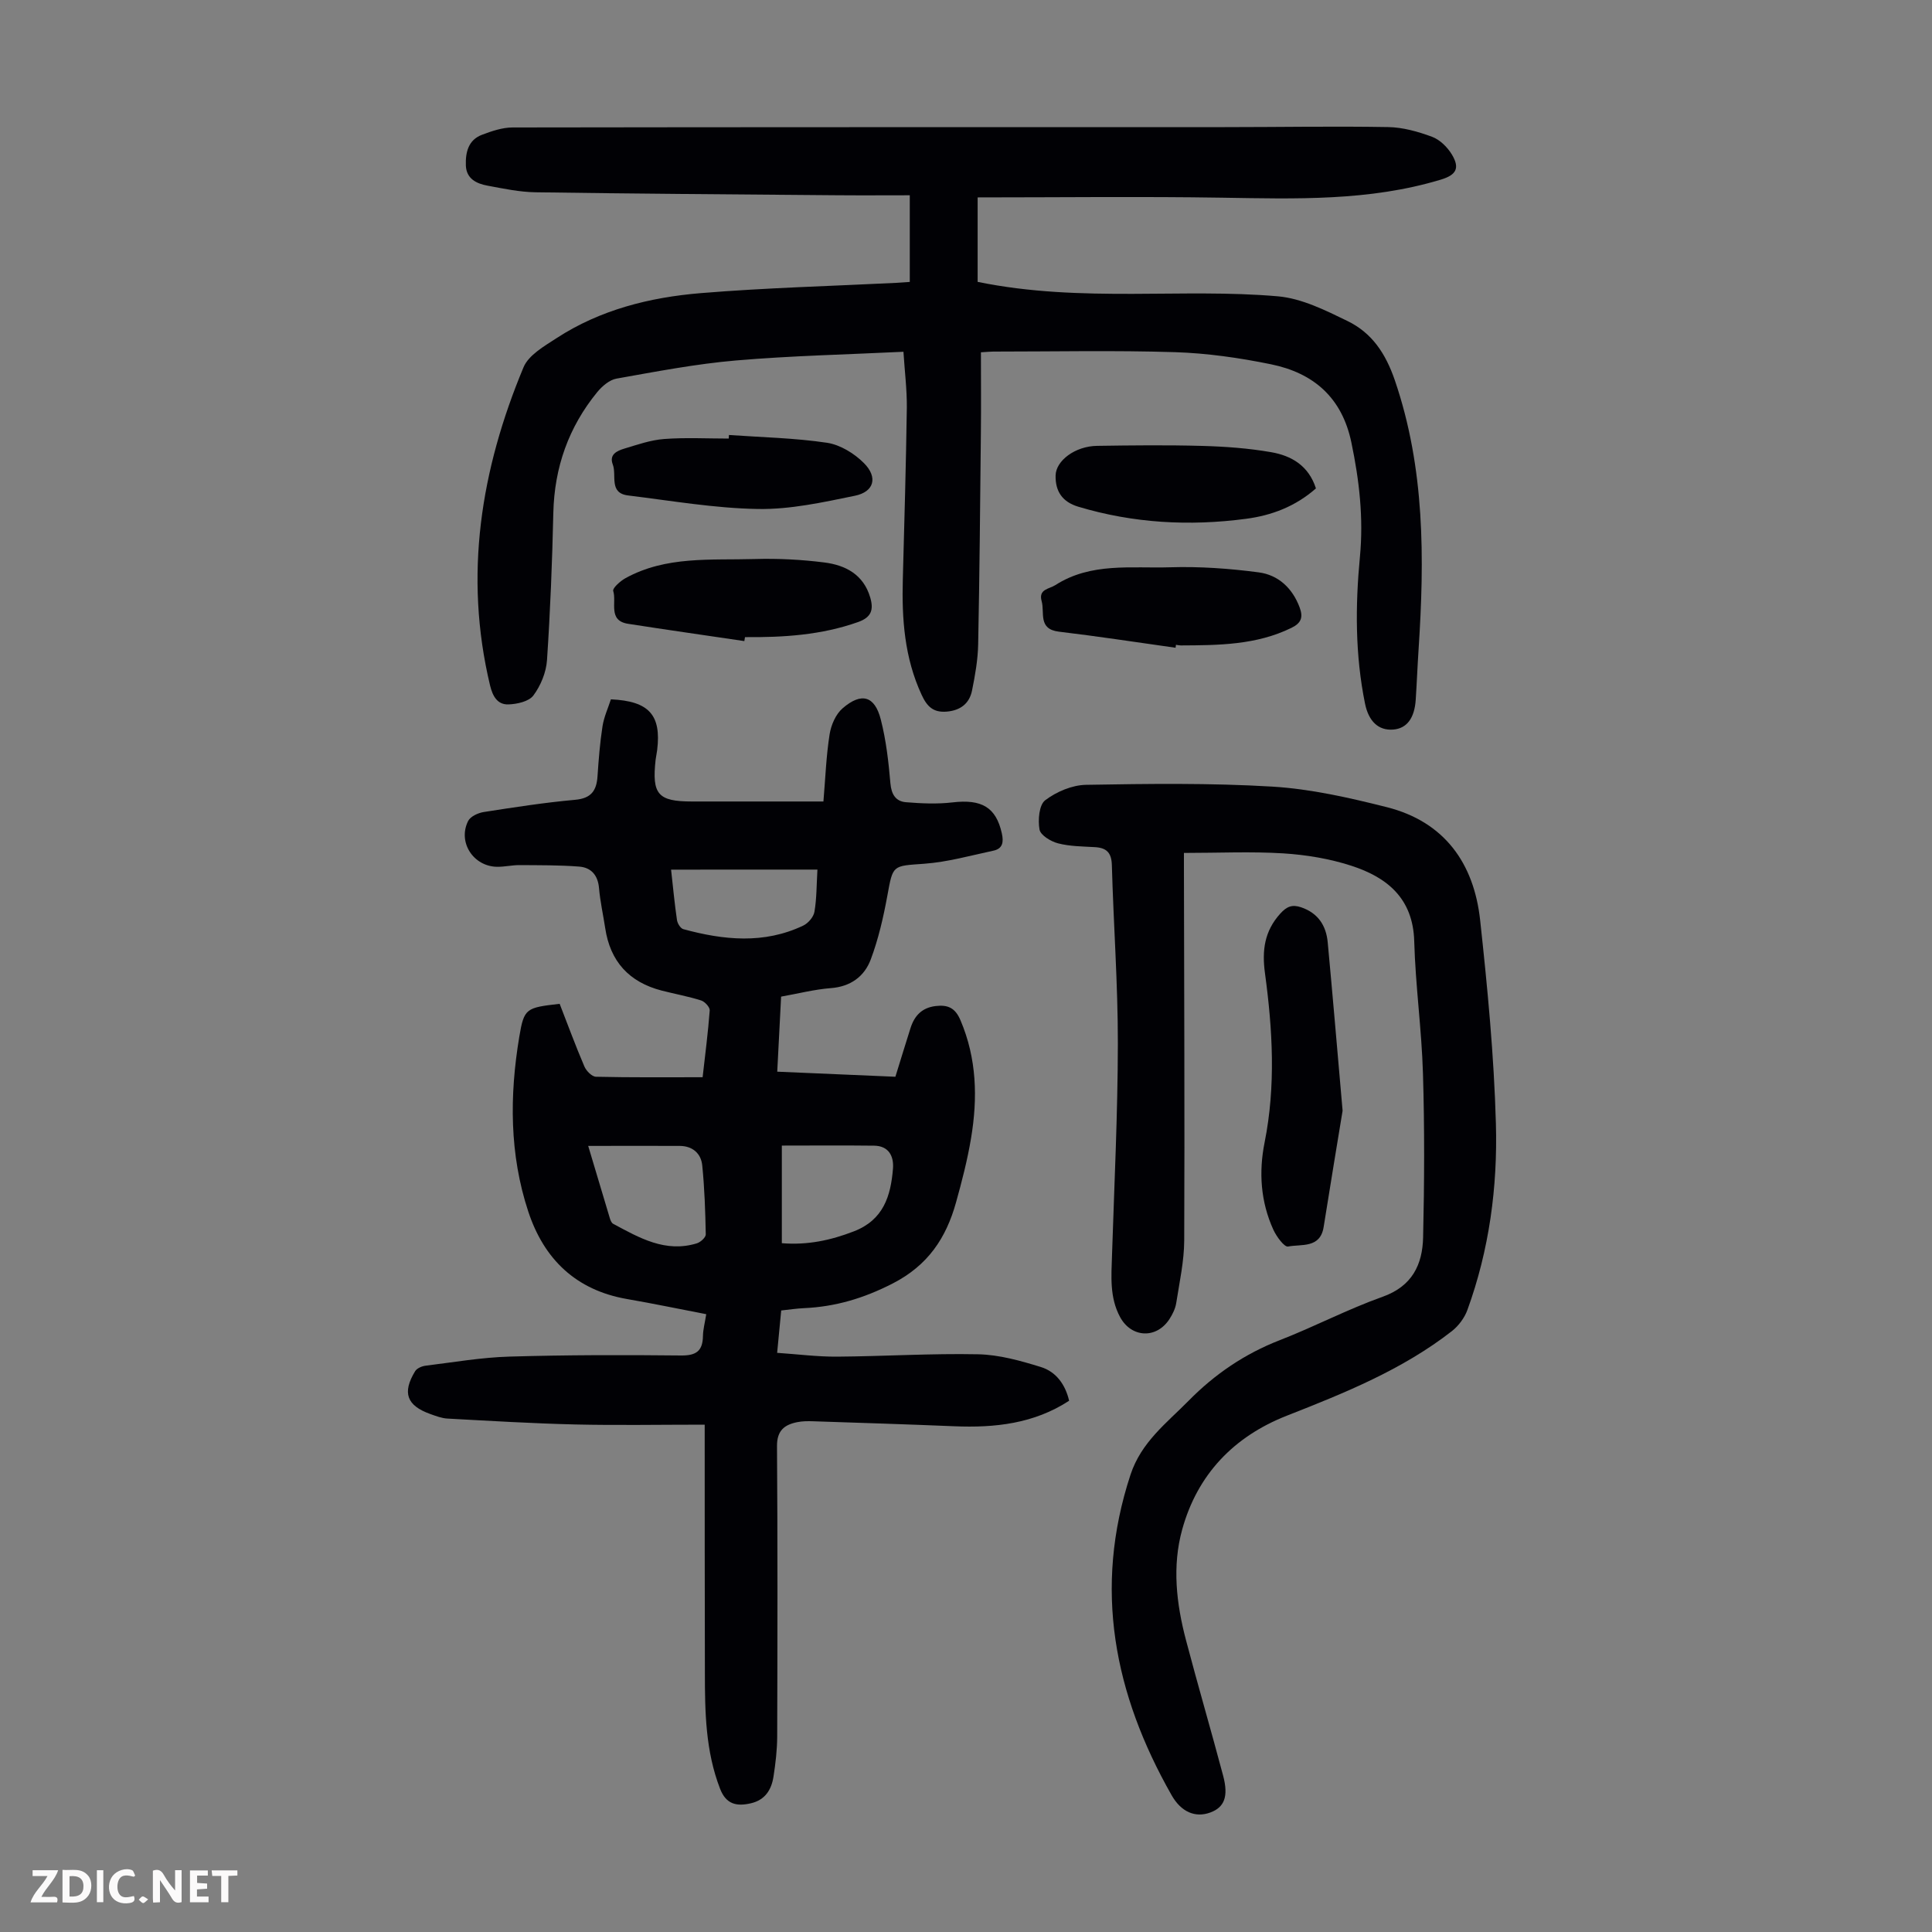 <svg enable-background="new 0 0 400 400" viewBox="0 0 400 400" xmlns="http://www.w3.org/2000/svg"><rect x="0" y="0" width="400" height="400" fill="#808080" stroke="none"/><g fill="#fbfafa"><path d="m37.59 393.81c-.92.31-1.52.05-2-.78-.7-1.2-1.52-2.34-2.47-3.78v4.59c-.55.03-.95.05-1.41.07-.03-.37-.06-.64-.06-.91 0-1.91 0-3.81 0-5.7 1.13-.41 1.77-.03 2.29.91.62 1.11 1.38 2.14 2.31 3.19v-4.2h1.35v6.61z"/><path d="m12.94 393.88v-6.75c1.9.19 3.93-.54 5.37 1.29.8 1.01.78 2.88.03 3.97-1.37 1.97-3.4 1.51-5.4 1.49m1.45-1.22c2.04.12 2.92-.58 2.89-2.21-.03-1.51-.98-2.19-2.89-2z"/><path d="m11.81 393.87h-5.49c.68-2.18 2.47-3.48 3.51-5.45h-3.08v-1.21h5.29c-.71 2.13-2.44 3.48-3.47 5.51.86 0 1.63.04 2.39-.01.79-.05 1.14.21.85 1.16"/><path d="m39.33 393.86v-6.61h3.7v1.07h-2.22v1.52c.68.04 1.34.09 2.07.13v1.07c-.72.05-1.38.09-2.1.14v1.48h2.4v1.19h-3.85z"/><path d="m27.71 388.56c-1.15-.3-2.46-.61-3.1.64-.37.73-.41 1.93-.06 2.67.63 1.35 1.99.93 3.17.68.35.94-.01 1.32-.93 1.46-1.62.25-3.05-.27-3.76-1.48-.73-1.24-.6-3.03.31-4.17.88-1.11 2.71-1.7 4-1.16.32.13.44.74.65 1.12-.1.08-.19.16-.28.24"/><path d="m49.15 387.24v1.07c-.59.02-1.17.05-1.87.08v5.44h-1.48v-5.44h-1.85c-.05-.4-.08-.73-.13-1.15z"/><path d="m20.06 387.21h1.33v6.62h-1.33z"/><path d="m30.68 393.25c-.49.38-.8.79-1.05.76-.32-.05-.6-.45-.9-.7.26-.24.51-.64.8-.67.29-.04.62.3 1.15.61"/></g><path d="m145.9 294.96c-9.44 0-18.14.16-26.82-.04-8.82-.21-17.62-.74-26.43-1.22-1.2-.06-2.4-.53-3.56-.94-4.89-1.75-5.86-4.41-3.14-8.87.37-.61 1.41-1.05 2.19-1.14 5.76-.71 11.52-1.71 17.31-1.88 11.85-.35 23.72-.36 35.58-.23 3.18.03 4.46-.99 4.51-4.05.02-1.32.38-2.63.68-4.5-5.52-1.06-10.95-2.2-16.41-3.14-10.58-1.84-17.19-8.26-20.44-18.12-3.9-11.83-3.89-24-1.86-36.16.99-5.93 1.39-6.04 8.36-6.84 1.67 4.29 3.28 8.67 5.12 12.97.39.92 1.56 2.11 2.4 2.13 7.25.17 14.51.1 22.08.1.54-4.77 1.13-9.3 1.47-13.84.05-.66-1.02-1.82-1.79-2.06-2.66-.84-5.42-1.34-8.12-2.03-6.82-1.76-10.7-6.07-11.73-12.95-.42-2.76-1.04-5.5-1.28-8.28-.23-2.69-1.65-4.26-4.1-4.45-4.09-.32-8.22-.28-12.33-.31-1.56-.01-3.12.37-4.67.35-4.93-.07-8.19-5.1-6-9.48.47-.94 2.06-1.68 3.24-1.86 6.29-.98 12.59-1.96 18.92-2.53 3.33-.3 4.43-1.89 4.63-4.88.23-3.45.5-6.91 1.03-10.33.3-1.94 1.16-3.79 1.74-5.59 7.91.36 10.46 3.25 9.58 10.5-.08.67-.24 1.32-.32 1.99-.8 7.19.48 8.66 7.55 8.66h27.19c.41-4.82.57-9.4 1.28-13.9.3-1.93 1.28-4.19 2.71-5.41 3.89-3.35 6.64-2.56 7.89 2.34 1.1 4.29 1.61 8.77 1.99 13.21.2 2.32 1.13 3.74 3.22 3.91 3.19.26 6.45.41 9.61.04 6.07-.72 9.03 1.01 10.23 6.37.41 1.82.22 3.2-1.73 3.62-4.76 1.02-9.51 2.36-14.33 2.71-6.61.48-6.46.18-7.64 6.65-.82 4.46-1.85 8.96-3.44 13.19-1.31 3.48-4.15 5.6-8.24 5.91-3.42.26-6.79 1.14-10.31 1.76-.27 5.27-.53 10.25-.8 15.54 8.36.36 16.34.7 24.46 1.05 1.09-3.51 2.09-6.81 3.14-10.1.81-2.53 2.35-4.2 5.2-4.54 2.54-.3 4.05.38 5.14 2.95 3.38 7.94 3.57 16.11 2.19 24.39-.75 4.51-1.9 8.96-3.13 13.37-2.05 7.32-5.78 12.97-13.08 16.72-5.98 3.07-11.87 4.83-18.41 5.12-1.53.07-3.06.31-4.69.48-.28 2.91-.53 5.56-.84 8.77 4.29.29 8.36.82 12.43.79 9.73-.07 19.47-.69 29.19-.49 4.36.09 8.78 1.34 12.99 2.64 3.1.96 5.05 3.57 5.84 6.98-7.28 4.75-15.37 5.63-23.77 5.28-9.72-.4-19.45-.71-29.17-1.03-1.11-.04-2.26-.04-3.34.18-2.66.53-4.22 1.73-4.2 4.96.14 20.03.1 40.07.04 60.11-.01 2.78-.34 5.58-.77 8.34-.42 2.69-1.72 4.81-4.67 5.5-2.94.68-5.13.24-6.38-2.99-3.03-7.81-3.15-15.95-3.15-24.12-.04-17.16-.04-34.27-.04-51.28zm-24.12-57.71c1.56 5.24 3.02 10.12 4.49 15 .12.41.34.94.67 1.12 5.41 2.9 10.8 6.05 17.33 4.05.76-.23 1.86-1.22 1.85-1.85-.09-4.77-.25-9.55-.73-14.3-.25-2.46-2-3.99-4.6-4.02-6.2-.04-12.41 0-19.01 0zm40.09-.07v20.21c5.34.43 10.12-.6 14.91-2.45 6.14-2.37 7.64-7.32 8.1-12.97.21-2.6-.88-4.73-3.9-4.77-6.33-.08-12.66-.02-19.11-.02zm-22.93-57.13c.4 3.58.72 7.02 1.22 10.43.1.7.73 1.73 1.31 1.89 8.34 2.27 16.7 3.14 24.84-.74 1.02-.49 2.13-1.78 2.31-2.85.47-2.71.43-5.5.62-8.74-10.22.01-20.1.01-30.3.01z" fill="#010105"/><path d="m187.05 72.83c-11.72.57-23.22.82-34.66 1.8-8.3.71-16.54 2.3-24.76 3.76-1.45.26-2.96 1.56-3.96 2.77-5.94 7.25-8.89 15.6-9.11 25.02-.23 10.17-.63 20.35-1.31 30.5-.17 2.52-1.3 5.27-2.81 7.3-.93 1.26-3.4 1.81-5.21 1.86-2.25.06-3.23-1.7-3.77-3.93-5.45-22.78-1.92-44.66 6.93-65.87 1.06-2.54 4.31-4.38 6.87-6.05 9.03-5.87 19.28-8.43 29.81-9.3 13.47-1.11 27.01-1.46 40.52-2.13.76-.04 1.53-.11 2.77-.19 0-5.84 0-11.61 0-17.94-5.06 0-10.39.04-15.72-.01-20.59-.17-41.17-.31-61.76-.61-3.32-.05-6.65-.76-9.94-1.37-2.29-.42-4.39-1.43-4.49-4.19-.09-2.68.49-5.27 3.33-6.34 2.03-.77 4.23-1.52 6.36-1.52 49.14-.08 98.27-.06 147.41-.07 11.29 0 22.58-.21 33.86-.01 3.05.05 6.19.94 9.08 2.01 1.62.6 3.18 2.14 4.1 3.66 1.72 2.86.89 4.25-2.28 5.21-14.83 4.48-30.03 3.98-45.26 3.74-16.86-.27-33.72-.06-50.64-.06v17.49c10.88 2.22 21.46 2.5 32.08 2.48 10.04-.02 20.12-.36 30.09.51 4.92.43 9.81 2.88 14.38 5.1 5.06 2.46 7.9 6.66 9.84 12.32 6.23 18.26 6.13 36.89 4.9 55.71-.23 3.46-.36 6.93-.59 10.39-.25 3.85-1.86 5.96-4.67 6.18-3.04.23-5.08-1.69-5.83-5.39-2.05-10.08-2.02-20.23-1.05-30.4.76-7.99-.13-15.8-1.77-23.64-1.94-9.33-7.85-14.4-16.65-16.2-6.54-1.34-13.25-2.3-19.91-2.51-12.52-.39-25.06-.12-37.6-.12-.65 0-1.3.08-2.54.15 0 5.69.05 11.24-.01 16.79-.15 14.55-.27 29.09-.56 43.63-.06 3.21-.63 6.44-1.27 9.6-.54 2.67-2.36 4.12-5.22 4.37-2.8.24-4.1-1.04-5.23-3.5-3.54-7.65-4.11-15.7-3.88-23.93.32-11.85.66-23.7.83-35.55.03-3.74-.45-7.52-.7-11.52z" fill="#010105"/><path d="m245.12 176.59v2.99c.04 25.74.17 51.49.06 77.23-.02 4.32-.98 8.64-1.65 12.94-.18 1.17-.76 2.36-1.42 3.37-2.7 4.14-7.89 3.86-10.21-.44-2.19-4.06-1.81-8.42-1.67-12.79.47-14.63 1.19-29.26 1.21-43.89.01-12.29-.9-24.57-1.24-36.86-.07-2.6-1.09-3.61-3.52-3.75-2.56-.15-5.19-.15-7.64-.79-1.49-.39-3.62-1.68-3.82-2.86-.35-1.97-.09-5.1 1.18-6.06 2.32-1.76 5.56-3.14 8.44-3.19 12.86-.22 25.76-.4 38.59.37 7.94.48 15.88 2.29 23.64 4.24 11.98 3.01 18.1 11.62 19.38 23.43 1.52 13.99 2.87 28.04 3.26 42.1.37 13.1-1.37 26.13-5.9 38.58-.6 1.65-1.84 3.31-3.22 4.39-10.27 8-22.19 12.8-34.18 17.51-10.95 4.3-18.5 12.15-21.65 23.56-2.1 7.58-1.21 15.34.78 22.88 2.47 9.39 5.21 18.72 7.7 28.1 1.15 4.32.24 6.54-2.66 7.61-3.09 1.14-6.03-.09-8.01-3.58-11.91-20.95-16.26-42.8-8.51-66.36 2.23-6.77 7.49-10.7 12.05-15.33 5.37-5.46 11.6-9.71 18.85-12.52 7.18-2.79 14.05-6.41 21.3-8.99 6.12-2.18 8.25-6.66 8.38-12.3.26-11.3.31-22.61-.03-33.9-.27-9.15-1.56-18.27-1.81-27.42-.25-8.89-5.63-13.22-13.03-15.62-4.51-1.46-9.34-2.26-14.08-2.56-6.69-.41-13.41-.09-20.57-.09z" fill="#010105"/><path d="m277.97 229.96c-1.06 6.5-2.53 15.27-3.92 24.06-.71 4.5-4.63 3.52-7.37 4.06-.78.15-2.41-2.08-3.05-3.49-2.63-5.78-3.04-11.9-1.81-18.05 2.34-11.69 1.66-23.38.08-35.04-.64-4.71-.13-8.7 3.17-12.35 1.36-1.5 2.48-1.92 4.3-1.31 3.51 1.19 5.2 3.78 5.52 7.27 1.01 10.8 1.92 21.59 3.08 34.85z" fill="#010105"/><path d="m243.39 134.11c-8.05-1.13-16.08-2.37-24.15-3.33-4.38-.52-2.91-3.94-3.58-6.32-.7-2.5 1.56-2.5 2.84-3.32 7.37-4.74 15.75-3.44 23.78-3.69 6.09-.19 12.26.25 18.31 1.05 4.05.53 6.99 3.24 8.49 7.27.75 2.02.35 3.22-1.7 4.22-7.29 3.57-15.09 3.6-22.91 3.64-.33 0-.66-.08-1-.13-.02.2-.05.41-.08.61z" fill="#010105"/><path d="m154.11 132.73c-8.03-1.19-16.06-2.33-24.08-3.58-4.22-.66-2.32-4.45-3.07-6.8-.18-.57 1.45-2.04 2.51-2.63 8.42-4.66 17.74-3.71 26.82-3.98 4.78-.14 9.61.11 14.36.71 4.38.55 8.12 2.48 9.52 7.25.74 2.52.26 4.1-2.49 5.08-7.62 2.71-15.48 3.2-23.44 3.13-.05.27-.09.54-.13.82z" fill="#010105"/><path d="m272.45 101.12c-4.29 3.77-9.21 5.6-14.45 6.29-11.74 1.56-23.37.92-34.78-2.51-3.21-.97-4.74-3.11-4.67-6.45.06-3.07 4.03-6.07 8.57-6.14 7.26-.11 14.52-.19 21.77.01 4.77.13 9.59.48 14.29 1.3 4.17.72 7.76 2.77 9.27 7.5z" fill="#010105"/><path d="m150.92 90.06c6.78.48 13.6.61 20.3 1.61 2.73.41 5.66 2.21 7.65 4.21 2.94 2.95 2.1 5.95-1.87 6.76-6.62 1.36-13.41 2.86-20.1 2.74-8.96-.15-17.91-1.71-26.85-2.8-4.05-.49-2.32-4.18-3.18-6.41-.8-2.09.89-2.83 2.36-3.28 2.72-.82 5.48-1.79 8.27-2 4.44-.33 8.91-.09 13.38-.09.01-.24.03-.49.04-.74z" fill="#010105"/></svg>